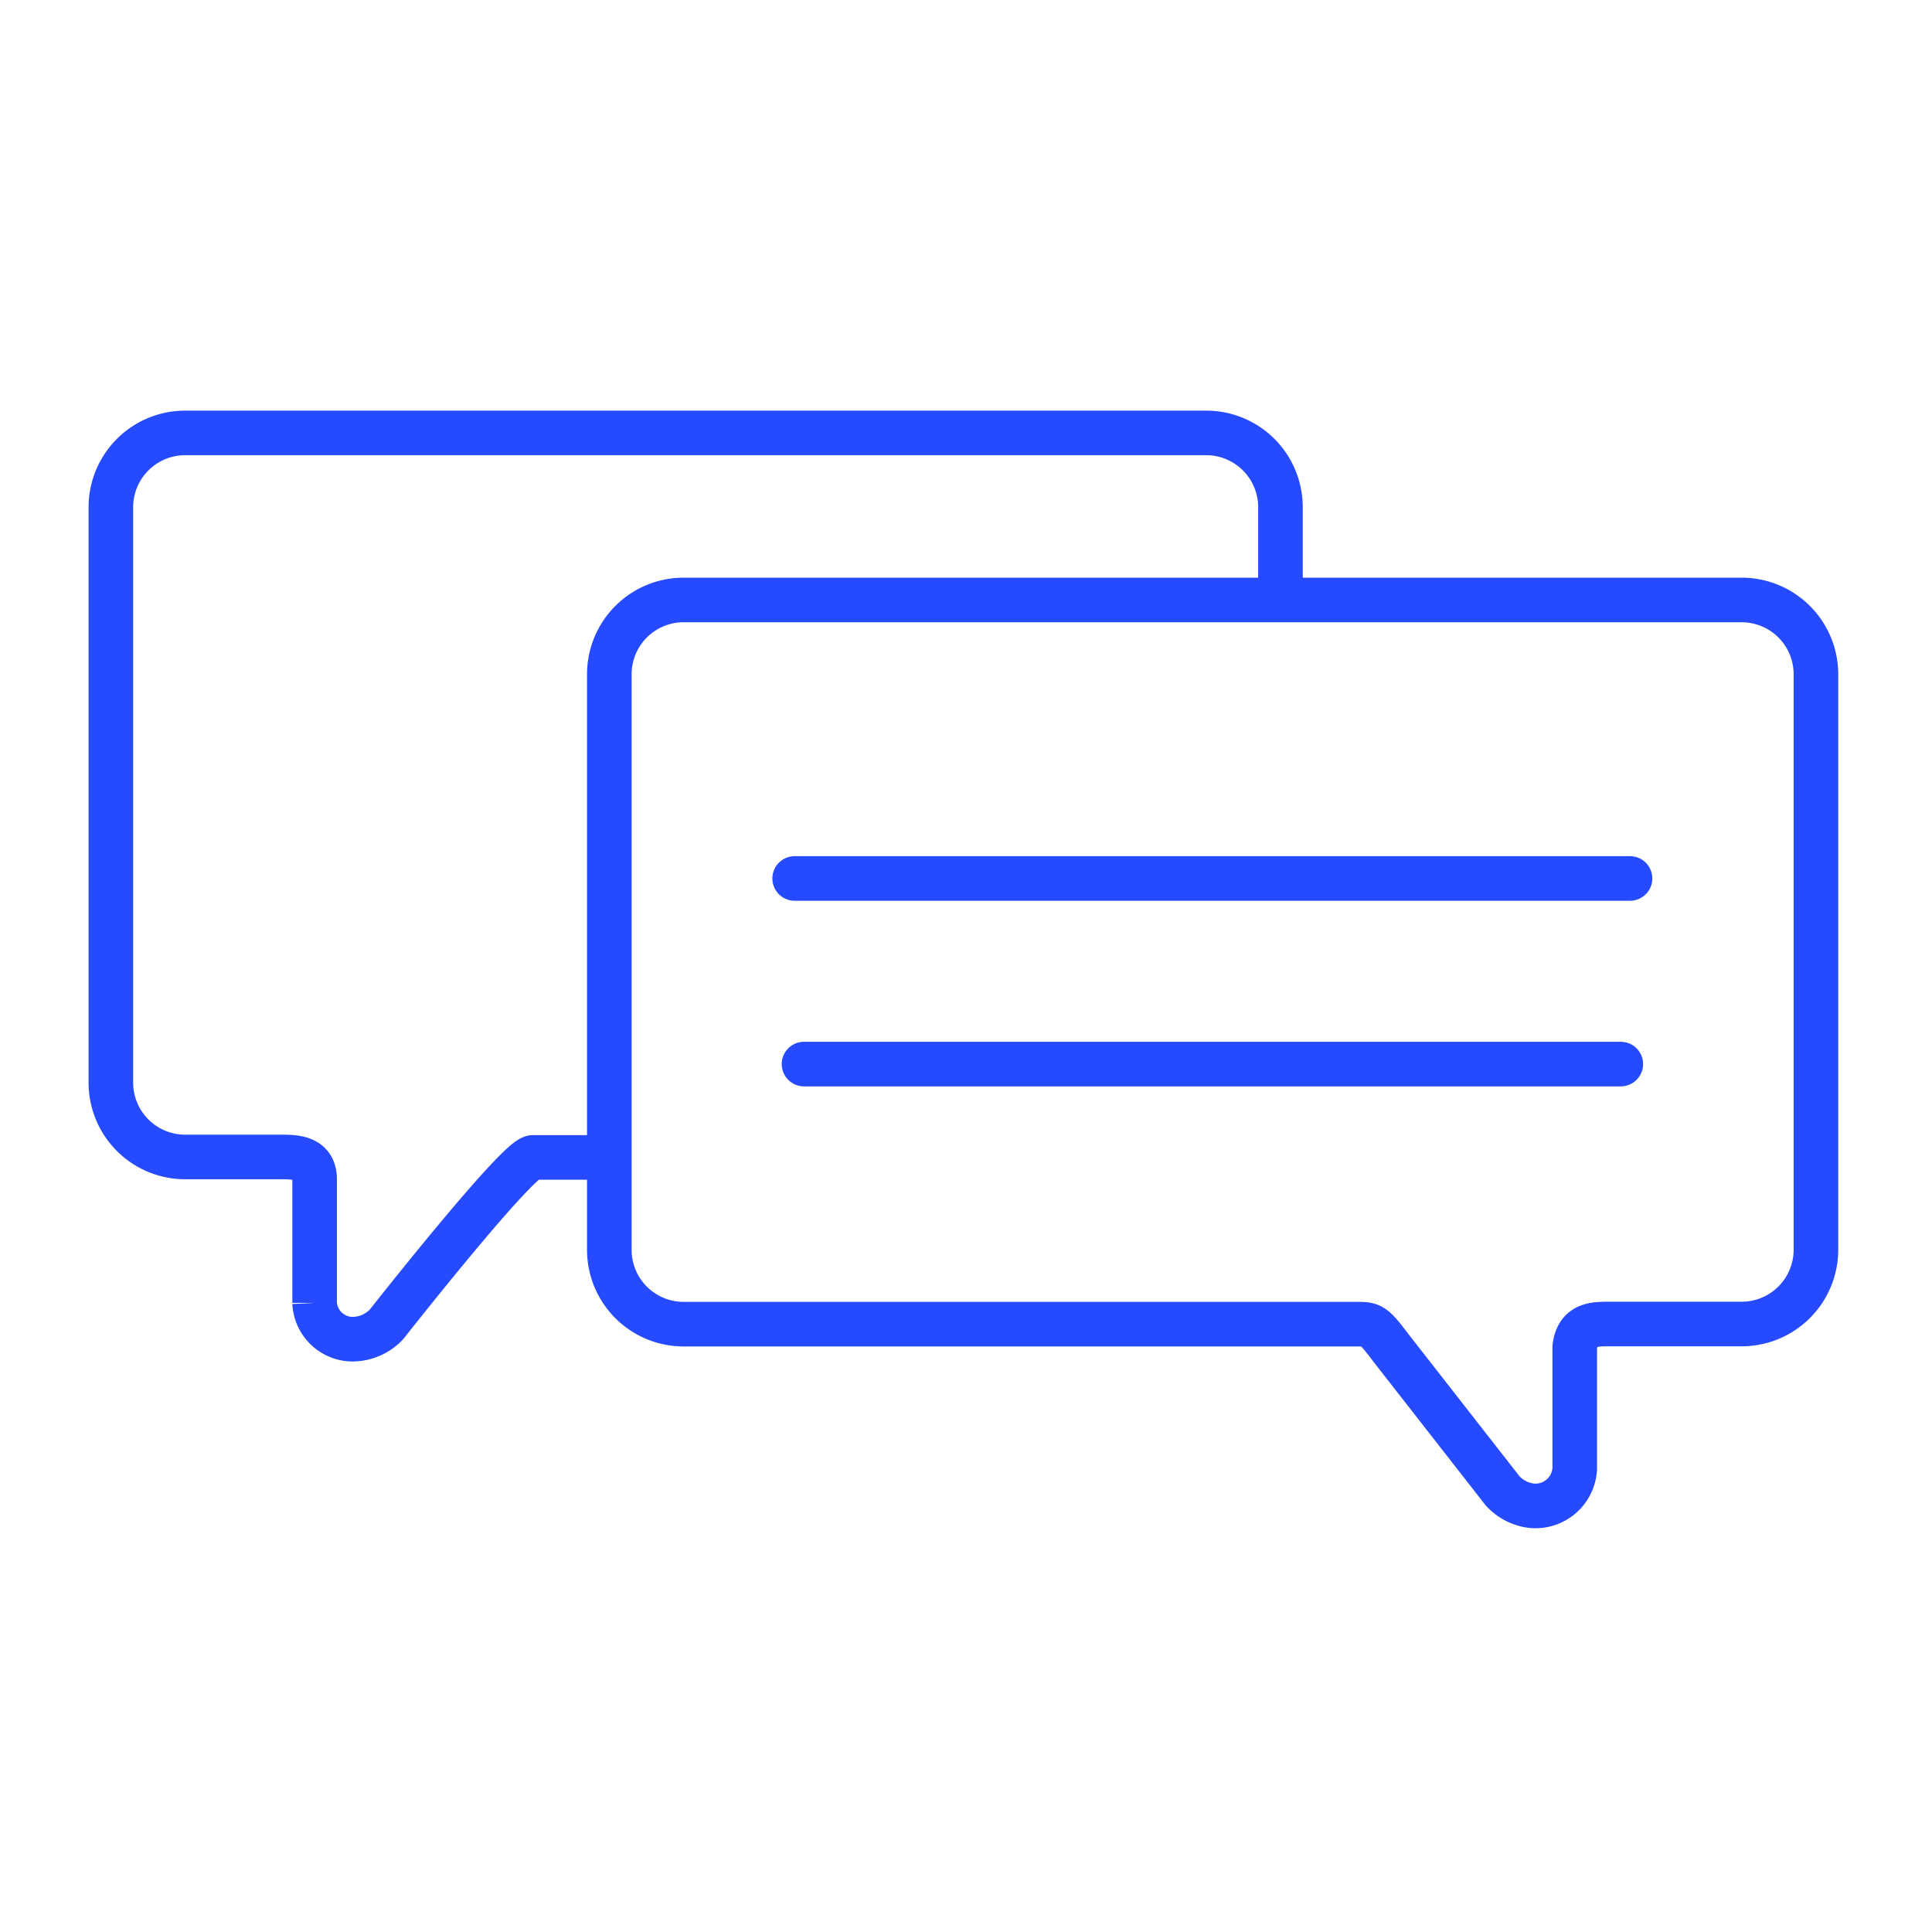 <svg xmlns="http://www.w3.org/2000/svg" id="Layer_1" data-name="Layer 1" viewBox="0 0 130 130"><defs><style>.cls-1,.cls-2{fill:none;stroke:#254aff;stroke-miterlimit:10;stroke-width:3px;}.cls-2{stroke-linecap:round;}</style></defs><path class="cls-1" d="M86.16,39.67V34.13a5,5,0,0,0-5-5H12.46a5,5,0,0,0-5,5V72.85a5,5,0,0,0,5,5h6.4c1,0,2.34,0,2.31,1.56v8.26a2.57,2.57,0,0,0,2.46,2.44,3.16,3.16,0,0,0,2.38-1s8.83-11.23,9.86-11.23h6"></path><path class="cls-2" d="M117.17,89.09h-8.89c-1,0-2.14,0-2.32,1.56v8.19a2.65,2.65,0,0,1-2.9,2.48,3.17,3.17,0,0,1-1.95-1l-7.53-9.64c-1.19-1.58-1.3-1.58-2.33-1.58H46a5,5,0,0,1-5-5V45.37a5,5,0,0,1,5-5h71.19a5,5,0,0,1,5,5V84.09A5,5,0,0,1,117.17,89.09Z"></path><line class="cls-2" x1="53.47" y1="59.11" x2="109.68" y2="59.11"></line><line class="cls-2" x1="54.1" y1="71.6" x2="109.06" y2="71.6"></line></svg>